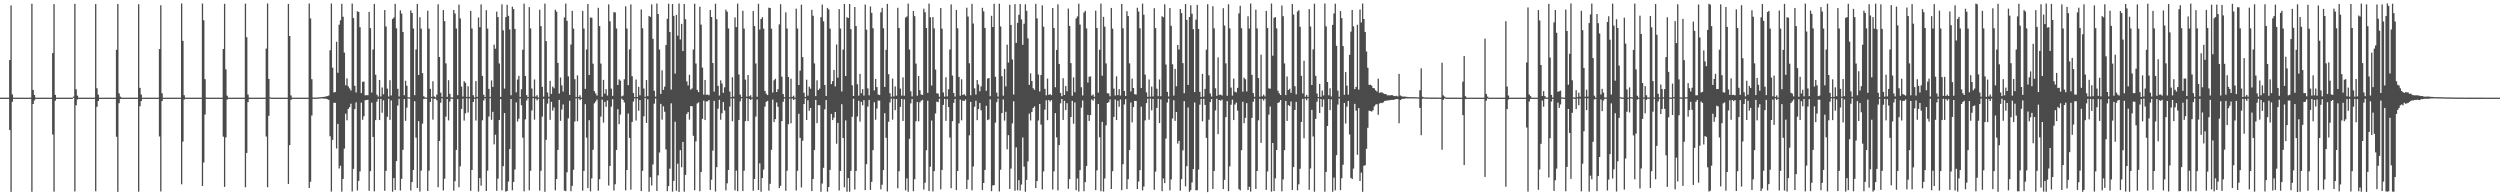 <?xml version="1.0" encoding="UTF-8"?>
<svg xmlns="http://www.w3.org/2000/svg" width="1920" height="150">
  <path d="M0 75.000h1v1.000H0zM1 75.000h1v1.000H1zM2 75.000h1v1.000H2zM3 75.000h1v1.000H3zM4 75.000h1v1.000H4zM5 75.000h1v1.000H5zM6 75.000h1v1.000H6zM7 46.126h1v53.667H7zM8 4.189h1v143.154H8zM9 72.496h1v5.650H9zM10 74.947h1v1.000H10zM11 75.000h1v1.000H11zM12 75.000h1v1.000H12zM13 75.000h1v1.000H13zM14 75.000h1v1.000H14zM15 75.000h1v1.000H15zM16 75.000h1v1.000H16zM17 75.000h1v1.000H17zM18 75.000h1v1.000H18zM19 75.000h1v1.000H19zM20 75.000h1v1.000H20zM21 75.000h1v1.000H21zM22 75.000h1v1.000H22zM23 75.000h1v1.000H23zM24 2.849h1v144.437H24zM25 69.046h1v10.837H25zM26 72.917h1v4.219H26zM27 75.000h1v1.000H27zM28 75.000h1v1.000H28zM29 75.000h1v1.000H29zM30 75.000h1v1.000H30zM31 75.000h1v1.000H31zM32 75.000h1v1.000H32zM33 75.000h1v1.000H33zM34 75.000h1v1.000H34zM35 75.000h1v1.000H35zM36 75.000h1v1.000H36zM37 75.000h1v1.000H37zM38 75.000h1v1.000H38zM39 75.000h1v1.000H39zM40 40.779h1v62.527H40zM41 3.197h1v143.997H41zM42 72.835h1v4.500H42zM43 74.998h1v1.000H43zM44 75.000h1v1.000H44zM45 75.000h1v1.000H45zM46 75.000h1v1.000H46zM47 75.000h1v1.000H47zM48 75.000h1v1.000H48zM49 75.000h1v1.000H49zM50 75.000h1v1.000H50zM51 75.000h1v1.000H51zM52 75.000h1v1.000H52zM53 75.000h1v1.000H53zM54 75.000h1v1.000H54zM55 75.000h1v1.000H55zM56 74.182h1v1.000H56zM57 2.954h1v144.090H57zM58 68.575h1v12.310H58zM59 73.483h1v2.832H59zM60 75.000h1v1.000H60zM61 75.000h1v1.000H61zM62 75.000h1v1.000H62zM63 75.000h1v1.000H63zM64 75.000h1v1.000H64zM65 75.000h1v1.000H65zM66 75.000h1v1.000H66zM67 75.000h1v1.000H67zM68 75.000h1v1.000H68zM69 75.000h1v1.000H69zM70 75.000h1v1.000H70zM71 75.000h1v1.000H71zM72 75.000h1v1.000H72zM73 3.133h1v143.770H73zM74 67.802h1v14.234H74zM75 72.662h1v4.882H75zM76 74.999h1v1.000H76zM77 75.000h1v1.000H77zM78 75.000h1v1.000H78zM79 75.000h1v1.000H79zM80 75.000h1v1.000H80zM81 75.000h1v1.000H81zM82 75.000h1v1.000H82zM83 75.000h1v1.000H83zM84 75.000h1v1.000H84zM85 75.000h1v1.000H85zM86 75.000h1v1.000H86zM87 75.000h1v1.000H87zM88 75.000h1v1.000H88zM89 38.261h1v66.743H89zM90 3.038h1v144.330H90zM91 71.716h1v7.556H91zM92 74.231h1v1.752H92zM93 75.000h1v1.000H93zM94 75.000h1v1.000H94zM95 75.000h1v1.000H95zM96 75.000h1v1.000H96zM97 75.000h1v1.000H97zM98 75.000h1v1.000H98zM99 75.000h1v1.000H99zM100 75.000h1v1.000H100zM101 75.000h1v1.000H101zM102 75.000h1v1.000H102zM103 75.000h1v1.000H103zM104 75.000h1v1.000H104zM105 75.000h1v1.000H105zM106 3.256h1v143.928H106zM107 67.504h1v14.089H107zM108 72.583h1v5.047H108zM109 75.000h1v1.000H109zM110 75.000h1v1.000H110zM111 75.000h1v1.000H111zM112 75.000h1v1.000H112zM113 75.000h1v1.000H113zM114 75.000h1v1.000H114zM115 75.000h1v1.000H115zM116 75.000h1v1.000H116zM117 75.000h1v1.000H117zM118 75.000h1v1.000H118zM119 75.000h1v1.000H119zM120 75.000h1v1.000H120zM121 75.000h1v1.000H121zM122 37.694h1v67.088H122zM123 4.025h1v143.032H123zM124 71.616h1v6.018H124zM125 74.996h1v1.000H125zM126 75.000h1v1.000H126zM127 75.000h1v1.000H127zM128 75.000h1v1.000H128zM129 75.000h1v1.000H129zM130 75.000h1v1.000H130zM131 75.000h1v1.000H131zM132 75.000h1v1.000H132zM133 75.000h1v1.000H133zM134 75.000h1v1.000H134zM135 75.000h1v1.000H135zM136 75.000h1v1.000H136zM137 75.000h1v1.000H137zM138 75.000h1v1.000H138zM139 2.680h1v138.903H139zM140 31.364h1v77.381H140zM141 73.089h1v3.375H141zM142 74.984h1v1.000H142zM143 74.997h1v1.000H143zM144 75.000h1v1.000H144zM145 75.000h1v1.000H145zM146 75.000h1v1.000H146zM147 75.000h1v1.000H147zM148 75.000h1v1.000H148zM149 75.000h1v1.000H149zM150 75.000h1v1.000H150zM151 75.000h1v1.000H151zM152 75.000h1v1.000H152zM153 75.000h1v1.000H153zM154 75.000h1v1.000H154zM155 2.715h1v140.138H155zM156 15.560h1v109.244H156zM157 60.802h1v27.180H157zM158 74.920h1v1.000H158zM159 74.991h1v1.000H159zM160 75.000h1v1.000H160zM161 75.000h1v1.000H161zM162 75.000h1v1.000H162zM163 75.000h1v1.000H163zM164 75.000h1v1.000H164zM165 75.000h1v1.000H165zM166 75.000h1v1.000H166zM167 75.000h1v1.000H167zM168 75.000h1v1.000H168zM169 75.000h1v1.000H169zM170 75.000h1v1.000H170zM171 37.623h1v67.349H171zM172 2.894h1v140.633H172zM173 53.240h1v52.266H173zM174 73.476h1v3.039H174zM175 74.989h1v1.000H175zM176 74.998h1v1.000H176zM177 75.000h1v1.000H177zM178 75.000h1v1.000H178zM179 75.000h1v1.000H179zM180 75.000h1v1.000H180zM181 75.000h1v1.000H181zM182 75.000h1v1.000H182zM183 75.000h1v1.000H183zM184 75.000h1v1.000H184zM185 75.000h1v1.000H185zM186 75.000h1v1.000H186zM187 75.000h1v1.000H187zM188 2.781h1v141.032H188zM189 28.590h1v88.852H189zM190 72.625h1v5.790H190zM191 74.959h1v1.000H191zM192 74.995h1v1.000H192zM193 75.000h1v1.000H193zM194 75.000h1v1.000H194zM195 75.000h1v1.000H195zM196 75.000h1v1.000H196zM197 75.000h1v1.000H197zM198 75.000h1v1.000H198zM199 75.000h1v1.000H199zM200 75.000h1v1.000H200zM201 75.000h1v1.000H201zM202 75.000h1v1.000H202zM203 75.000h1v1.000H203zM204 37.348h1v67.514H204zM205 2.664h1v141.180H205zM206 60.625h1v28.321H206zM207 74.741h1v1.000H207zM208 74.990h1v1.000H208zM209 74.999h1v1.000H209zM210 75.000h1v1.000H210zM211 75.000h1v1.000H211zM212 75.000h1v1.000H212zM213 75.000h1v1.000H213zM214 75.000h1v1.000H214zM215 75.000h1v1.000H215zM216 75.000h1v1.000H216zM217 75.000h1v1.000H217zM218 75.000h1v1.000H218zM219 75.000h1v1.000H219zM220 75.000h1v1.000H220zM221 3.034h1v138.252H221zM222 27.657h1v83.822H222zM223 73.248h1v3.470H223zM224 74.980h1v1.000H224zM225 74.997h1v1.000H225zM226 75.000h1v1.000H226zM227 75.000h1v1.000H227zM228 75.000h1v1.000H228zM229 75.000h1v1.000H229zM230 75.000h1v1.000H230zM231 75.000h1v1.000H231zM232 75.000h1v1.000H232zM233 75.000h1v1.000H233zM234 75.000h1v1.000H234zM235 75.000h1v1.000H235zM236 75.000h1v1.000H236zM237 2.656h1v141.724H237zM238 14.123h1v125.439H238zM239 60.801h1v27.894H239zM240 74.905h1v1.000H240zM241 74.963h1v1.000H241zM242 74.953h1v1.000H242zM243 74.905h1v1.000H243zM244 74.815h1v1.000H244zM245 74.718h1v1.000H245zM246 74.651h1v1.000H246zM247 74.507h1v1.000H247zM248 74.414h1v1.357H248zM249 74.336h1v1.390H249zM250 73.938h1v1.958H250zM251 73.813h1v2.354H251zM252 73.344h1v3.344H252zM253 38.614h1v66.024H253zM254 2.709h1v144.418H254zM255 51.960h1v55.483H255zM256 70.995h1v7.904H256zM257 70.723h1v8.254H257zM258 32.073h1v81.992H258zM259 55.868h1v39.275H259zM260 18.951h1v110.502H260zM261 15.550h1v111.752H261zM262 2.935h1v144.274H262zM263 12.871h1v124.570H263zM264 40.378h1v73.788H264zM265 65.509h1v21.765H265zM266 60.141h1v32.269H266zM267 66.285h1v17.359H267zM268 67.880h1v14.427H268zM269 69.513h1v10.161H269zM270 2.738h1v144.302H270zM271 13.895h1v115.779H271zM272 65.898h1v17.881H272zM273 71.011h1v7.623H273zM274 8.667h1v137.686H274zM275 9.194h1v129.688H275zM276 20.882h1v110.774H276zM277 71.465h1v7.398H277zM278 62.827h1v29.186H278zM279 62.640h1v26.668H279zM280 73.238h1v3.751H280zM281 73.074h1v3.709H281zM282 73.178h1v3.487H282zM283 9.119h1v137.405H283zM284 21.609h1v109.839H284zM285 71.052h1v7.817H285zM286 38.018h1v67.132H286zM287 2.945h1v143.998H287zM288 57.392h1v34.880H288zM289 72.680h1v5.325H289zM290 74.159h1v1.768H290zM291 61.460h1v30.770H291zM292 74.086h1v1.898H292zM293 67.167h1v19.392H293zM294 72.397h1v4.645H294zM295 7.745h1v138.813H295zM296 20.309h1v110.939H296zM297 68.047h1v21.635H297zM298 74.092h1v1.805H298zM299 61.603h1v30.433H299zM300 73.333h1v3.814H300zM301 14.548h1v132.713H301zM302 13.394h1v123.373H302zM303 2.916h1v143.039H303zM304 21.777h1v101.937H304zM305 68.200h1v12.866H305zM306 74.109h1v1.719H306zM307 7.947h1v138.366H307zM308 10.435h1v126.943H308zM309 24.543h1v90.504H309zM310 73.150h1v2.930H310zM311 62.002h1v30.752H311zM312 65.840h1v16.848H312zM313 74.632h1v1.000H313zM314 74.825h1v1.000H314zM315 7.923h1v138.431H315zM316 9.977h1v129.831H316zM317 21.923h1v108.596H317zM318 73.125h1v4.625H318zM319 38.000h1v67.719H319zM320 3.014h1v141.358H320zM321 57.592h1v35.431H321zM322 13.234h1v133.893H322zM323 21.958h1v109.063H323zM324 56.188h1v38.758H324zM325 73.946h1v2.027H325zM326 74.854h1v1.000H326zM327 74.948h1v1.000H327zM328 8.194h1v138.480H328zM329 21.986h1v109.110H329zM330 68.260h1v10.006H330zM331 74.407h1v1.000H331zM332 62.385h1v29.539H332zM333 74.060h1v1.870H333zM334 74.772h1v1.000H334zM335 72.687h1v4.340H335zM336 3.293h1v140.530H336zM337 43.762h1v64.469H337zM338 71.125h1v7.768H338zM339 74.381h1v1.151H339zM340 7.710h1v138.544H340zM341 16.254h1v120.994H341zM342 48.704h1v40.892H342zM343 74.401h1v1.657H343zM344 61.597h1v30.858H344zM345 72.023h1v5.944H345zM346 74.738h1v1.000H346zM347 74.918h1v1.000H347zM348 7.667h1v138.770H348zM349 10.414h1v128.732H349zM350 21.935h1v93.174H350zM351 73.133h1v2.926H351zM352 3.520h1v140.248H352zM353 14.108h1v113.619H353zM354 66.481h1v17.169H354zM355 74.117h1v1.679H355zM356 62.352h1v30.280H356zM357 63.565h1v23.486H357zM358 74.407h1v1.086H358zM359 66.229h1v20.184H359zM360 74.385h1v1.188H360zM361 8.416h1v138.180H361zM362 21.863h1v108.705H362zM363 73.132h1v5.153H363zM364 74.876h1v1.000H364zM365 62.329h1v30.257H365zM366 74.408h1v1.236H366zM367 13.410h1v133.765H367zM368 20.960h1v115.787H368zM369 3.374h1v139.215H369zM370 58.271h1v34.155H370zM371 72.775h1v4.398H371zM372 74.434h1v1.039H372zM373 7.841h1v138.839H373zM374 21.984h1v109.112H374zM375 68.260h1v21.248H375zM376 74.403h1v1.000H376zM377 61.760h1v30.248H377zM378 66.756h1v19.141H378zM379 34.259h1v76.609H379zM380 37.426h1v66.051H380zM381 8.891h1v137.619H381zM382 13.104h1v124.054H382zM383 48.748h1v43.447H383zM384 74.390h1v1.724H384zM385 3.303h1v142.853H385zM386 23.273h1v104.361H386zM387 68.062h1v18.763H387zM388 13.168h1v134.035H388zM389 3.690h1v142.954H389zM390 12.137h1v127.333H390zM391 22.630h1v91.874H391zM392 73.154h1v2.900H392zM393 5.146h1v140.960H393zM394 6.978h1v132.730H394zM395 22.196h1v107.990H395zM396 70.907h1v7.752H396zM397 61.084h1v32.267H397zM398 58.278h1v32.924H398zM399 74.386h1v1.182H399zM400 68.547h1v12.306H400zM401 38.208h1v67.539H401zM402 2.799h1v144.150H402zM403 58.301h1v33.346H403zM404 73.049h1v4.123H404zM405 74.532h1v1.000H405zM406 5.503h1v140.674H406zM407 21.831h1v109.362H407zM408 67.974h1v16.840H408zM409 74.274h1v1.102H409zM410 61.028h1v30.857H410zM411 74.112h1v1.670H411zM412 73.127h1v3.966H412zM413 74.921h1v1.000H413zM414 7.488h1v138.870H414zM415 20.080h1v111.114H415zM416 66.699h1v22.876H416zM417 74.222h1v1.627H417zM418 2.746h1v144.534H418zM419 31.565h1v75.808H419zM420 70.958h1v8.615H420zM421 74.299h1v1.284H421zM422 62.065h1v29.967H422zM423 72.082h1v6.159H423zM424 66.532h1v18.408H424zM425 67.795h1v14.739H425zM426 7.494h1v138.687H426zM427 8.961h1v128.549H427zM428 48.270h1v66.870H428zM429 71.871h1v4.804H429zM430 59.486h1v33.281H430zM431 65.577h1v18.563H431zM432 70.333h1v9.910H432zM433 13.363h1v133.018H433zM434 2.760h1v144.045H434zM435 15.992h1v116.333H435zM436 58.617h1v32.315H436zM437 72.907h1v4.449H437zM438 34.199h1v112.636H438zM439 8.354h1v134.384H439zM440 21.967h1v108.422H440zM441 60.830h1v32.458H441zM442 74.435h1v1.043H442zM443 57.864h1v35.283H443zM444 74.380h1v1.178H444zM445 73.155h1v3.677H445zM446 74.936h1v1.000H446zM447 8.337h1v138.079H447zM448 21.931h1v109.317H448zM449 68.246h1v11.803H449zM450 38.003h1v67.717H450zM451 3.087h1v141.365H451zM452 57.619h1v34.711H452zM453 13.413h1v133.599H453zM454 13.685h1v123.310H454zM455 48.908h1v66.150H455zM456 69.982h1v9.388H456zM457 71.801h1v6.195H457zM458 73.407h1v3.040H458zM459 5.988h1v140.477H459zM460 20.066h1v117.576H460zM461 48.871h1v40.681H461zM462 74.310h1v2.206H462zM463 61.333h1v32.807H463zM464 71.884h1v6.351H464zM465 68.461h1v13.585H465zM466 73.395h1v3.775H466zM467 3.395h1v139.076H467zM468 16.341h1v111.112H468zM469 68.096h1v13.770H469zM470 73.635h1v2.619H470zM471 9.374h1v136.958H471zM472 9.500h1v132.012H472zM473 21.838h1v93.308H473zM474 65.273h1v18.576H474zM475 60.906h1v34.487H475zM476 61.900h1v26.112H476zM477 74.093h1v1.619H477zM478 73.412h1v3.390H478zM479 60.895h1v17.786H479zM480 4.801h1v141.355H480zM481 21.891h1v108.645H481zM482 65.365h1v21.808H482zM483 37.960h1v67.945H483zM484 3.354h1v142.305H484zM485 58.535h1v35.095H485zM486 71.433h1v6.602H486zM487 74.546h1v1.000H487zM488 61.097h1v31.448H488zM489 74.432h1v1.208H489zM490 66.719h1v18.333H490zM491 73.197h1v3.667H491zM492 7.268h1v139.456H492zM493 21.688h1v109.470H493zM494 68.008h1v21.273H494zM495 74.277h1v1.074H495zM496 61.467h1v32.936H496zM497 73.809h1v2.405H497zM498 12.239h1v134.988H498zM499 12.969h1v123.103H499zM500 3.391h1v139.079H500zM501 29.820h1v96.475H501zM502 69.678h1v9.914H502zM503 74.170h1v1.526H503zM504 2.722h1v143.917H504zM505 10.744h1v123.892H505zM506 38.058h1v79.071H506zM507 72.123h1v7.622H507zM508 54.015h1v37.914H508zM509 69.013h1v12.637H509zM510 66.492h1v19.343H510zM511 34.620h1v80.164H511zM512 14.443h1v132.421H512zM513 2.813h1v140.073H513zM514 24.590h1v104.952H514zM515 68.824h1v10.561H515zM516 3.085h1v144.094H516zM517 12.165h1v126.788H517zM518 56.508h1v36.968H518zM519 11.470h1v135.012H519zM520 27.370h1v98.307H520zM521 2.672h1v144.708H521zM522 30.313h1v85.035H522zM523 18.341h1v110.140H523zM524 39.223h1v69.791H524zM525 3.096h1v144.128H525zM526 14.762h1v119.581H526zM527 62.509h1v24.979H527zM528 65.648h1v20.295H528zM529 57.457h1v34.423H529zM530 68.799h1v12.635H530zM531 67.866h1v13.770H531zM532 38.023h1v66.266H532zM533 2.863h1v143.264H533zM534 48.802h1v59.773H534zM535 69.001h1v10.465H535zM536 70.783h1v7.786H536zM537 5.168h1v141.700H537zM538 18.873h1v113.277H538zM539 51.939h1v39.372H539zM540 72.678h1v4.635H540zM541 61.395h1v30.804H541zM542 72.815h1v5.091H542zM543 72.620h1v5.193H543zM544 73.183h1v3.602H544zM545 7.695h1v138.156H545zM546 13.063h1v124.978H546zM547 48.378h1v67.297H547zM548 70.350h1v7.129H548zM549 2.868h1v144.218H549zM550 14.755h1v113.622H550zM551 65.958h1v17.483H551zM552 73.388h1v3.271H552zM553 61.710h1v30.245H553zM554 64.078h1v22.919H554zM555 71.265h1v7.138H555zM556 67.056h1v17.772H556zM557 7.428h1v138.821H557zM558 8.958h1v131.851H558zM559 21.841h1v108.729H559zM560 70.289h1v11.509H560zM561 74.595h1v1.000H561zM562 59.319h1v33.811H562zM563 74.205h1v1.418H563zM564 13.360h1v132.887H564zM565 20.845h1v110.193H565zM566 2.771h1v144.082H566zM567 57.210h1v34.895H567zM568 72.643h1v5.217H568zM569 74.469h1v1.000H569zM570 8.226h1v138.507H570zM571 21.969h1v109.138H571zM572 61.109h1v31.909H572zM573 74.171h1v1.231H573zM574 57.622h1v35.383H574zM575 73.953h1v1.994H575zM576 73.189h1v3.612H576zM577 74.855h1v1.000H577zM578 8.483h1v137.985H578zM579 20.016h1v117.476H579zM580 48.765h1v40.800H580zM581 74.315h1v2.103H581zM582 2.894h1v143.030H582zM583 22.670h1v102.794H583zM584 14.644h1v132.587H584zM585 13.226h1v123.540H585zM586 22.006h1v108.270H586zM587 69.772h1v12.163H587zM588 71.913h1v6.257H588zM589 72.996h1v4.487H589zM590 5.889h1v140.535H590zM591 6.180h1v134.982H591zM592 22.013h1v93.018H592zM593 71.046h1v5.466H593zM594 61.666h1v32.087H594zM595 60.509h1v31.008H595zM596 70.660h1v8.056H596zM597 68.505h1v13.524H597zM598 18.728h1v125.693H598zM599 3.214h1v139.492H599zM600 58.866h1v34.139H600zM601 72.247h1v5.912H601zM602 74.660h1v1.000H602zM603 9.493h1v137.033H603zM604 21.845h1v109.298H604zM605 59.083h1v36.295H605zM606 74.702h1v1.000H606zM607 60.421h1v34.322H607zM608 74.390h1v1.249H608zM609 73.460h1v3.319H609zM610 74.903h1v1.000H610zM611 6.663h1v139.668H611zM612 21.897h1v109.284H612zM613 65.288h1v22.067H613zM614 54.227h1v51.633H614zM615 3.572h1v140.406H615zM616 43.813h1v64.252H616zM617 71.197h1v8.748H617zM618 74.394h1v1.099H618zM619 61.212h1v30.951H619zM620 73.417h1v3.631H620zM621 66.536h1v18.556H621zM622 68.114h1v14.845H622zM623 7.573h1v139.184H623zM624 12.063h1v125.431H624zM625 48.703h1v66.464H625zM626 73.805h1v2.919H626zM627 61.701h1v32.880H627zM628 69.178h1v11.584H628zM629 68.038h1v12.824H629zM630 13.200h1v134.036H630zM631 3.537h1v137.397H631zM632 16.388h1v112.466H632zM633 65.230h1v18.766H633zM634 73.678h1v3.171H634zM635 6.029h1v141.185H635zM636 7.230h1v136.392H636zM637 21.951h1v108.518H637zM638 64.607h1v22.865H638zM639 62.327h1v29.907H639zM640 53.706h1v36.653H640zM641 66.343h1v19.670H641zM642 34.168h1v76.215H642zM643 59.672h1v34.708H643zM644 7.015h1v139.312H644zM645 21.896h1v109.372H645zM646 70.255h1v9.755H646zM647 38.109h1v67.847H647zM648 3.081h1v140.757H648zM649 58.393h1v34.059H649zM650 13.269h1v133.970H650zM651 13.826h1v122.985H651zM652 3.062h1v144.200H652zM653 22.364h1v108.856H653zM654 65.503h1v24.151H654zM655 73.738h1v2.105H655zM656 5.366h1v140.210H656zM657 20.010h1v111.318H657zM658 64.711h1v24.811H658zM659 73.476h1v3.904H659zM660 56.754h1v36.638H660zM661 71.573h1v6.636H661zM662 68.411h1v12.486H662zM663 73.352h1v3.604H663zM664 3.460h1v142.569H664zM665 22.768h1v103.342H665zM666 67.893h1v13.978H666zM667 73.227h1v3.494H667zM668 4.989h1v140.890H668zM669 9.858h1v129.810H669zM670 21.729h1v93.553H670zM671 69.449h1v9.081H671zM672 60.628h1v31.328H672zM673 66.854h1v16.498H673zM674 72.557h1v4.675H674zM675 73.019h1v4.308H675zM676 9.475h1v135.913H676zM677 5.996h1v135.893H677zM678 21.732h1v108.903H678zM679 66.742h1v20.214H679zM680 38.274h1v67.554H680zM681 2.990h1v144.055H681zM682 56.986h1v36.522H682zM683 71.570h1v7.093H683zM684 74.300h1v1.379H684zM685 60.314h1v31.595H685zM686 74.070h1v1.811H686zM687 66.349h1v18.308H687zM688 73.493h1v2.610H688zM689 5.982h1v138.598H689zM690 21.440h1v110.030H690zM691 68.061h1v13.999H691zM692 73.445h1v2.511H692zM693 59.419h1v33.497H693zM694 73.540h1v2.823H694zM695 13.486h1v132.702H695zM696 12.639h1v124.360H696zM697 2.742h1v144.516H697zM698 38.053h1v68.571H698zM699 70.107h1v9.294H699zM700 74.031h1v2.057H700zM701 8.473h1v138.426H701zM702 12.389h1v125.226H702zM703 48.871h1v44.187H703zM704 73.497h1v4.781H704zM705 58.381h1v34.796H705zM706 69.290h1v9.310H706zM707 72.542h1v4.818H707zM708 72.928h1v3.795H708zM709 6.674h1v138.926H709zM710 9.404h1v130.926H710zM711 21.493h1v93.872H711zM712 71.260h1v6.081H712zM713 2.791h1v143.932H713zM714 13.239h1v114.806H714zM715 65.672h1v26.896H715zM716 13.129h1v133.898H716zM717 21.811h1v109.601H717zM718 53.383h1v33.738H718zM719 71.633h1v6.435H719zM720 71.883h1v6.619H720zM721 74.300h1v1.472H721zM722 6.150h1v139.260H722zM723 21.967h1v108.527H723zM724 71.013h1v9.515H724zM725 74.210h1v1.722H725zM726 59.349h1v33.458H726zM727 74.034h1v2.101H727zM728 68.552h1v13.660H728zM729 37.984h1v67.616H729zM730 3.401h1v141.132H730zM731 58.032h1v35.061H731zM732 71.434h1v7.545H732zM733 74.166h1v1.821H733zM734 7.695h1v138.301H734zM735 21.710h1v109.616H735zM736 59.084h1v35.645H736zM737 73.521h1v2.988H737zM738 60.863h1v31.538H738zM739 72.950h1v4.317H739zM740 72.300h1v5.272H740zM741 73.488h1v2.956H741zM742 5.963h1v139.128H742zM743 12.712h1v125.305H743zM744 48.606h1v55.314H744zM745 73.165h1v5.090H745zM746 2.926h1v143.247H746zM747 18.085h1v109.747H747zM748 67.818h1v14.209H748zM749 72.628h1v4.740H749zM750 61.439h1v30.857H750zM751 64.884h1v18.938H751zM752 70.102h1v9.028H752zM753 66.331h1v18.418H753zM754 5.988h1v139.955H754zM755 8.744h1v131.795H755zM756 21.468h1v109.023H756zM757 69.723h1v11.532H757zM758 60.371h1v31.891H758zM759 59.924h1v31.750H759zM760 73.894h1v2.369H760zM761 12.128h1v134.718H761zM762 20.747h1v121.689H762zM763 2.914h1v139.270H763zM764 58.962h1v35.192H764zM765 71.170h1v7.313H765zM766 74.200h1v1.578H766zM767 2.874h1v144.173H767zM768 20.336h1v110.035H768zM769 58.497h1v28.372H769zM770 73.485h1v2.886H770zM771 52.895h1v39.749H771zM772 66.333h1v19.518H772zM773 34.293h1v80.382H773zM774 48.050h1v55.793H774zM775 3.656h1v141.455H775zM776 19.212h1v110.263H776zM777 45.675h1v49.091H777zM778 72.621h1v5.156H778zM779 3.173h1v143.285H779zM780 32.933h1v80.269H780zM781 17.550h1v128.620H781zM782 11.388h1v126.992H782zM783 3.099h1v143.216H783zM784 14.887h1v126.856H784zM785 34.395h1v71.190H785zM786 18.231h1v109.784H786zM787 3.284h1v143.961H787zM788 8.281h1v129.873H788zM789 29.432h1v94.540H789zM790 65.169h1v22.121H790zM791 56.309h1v36.196H791zM792 62.229h1v23.722H792zM793 67.790h1v15.156H793zM794 69.010h1v12.727H794zM795 2.938h1v141.524H795zM796 14.104h1v124.905H796zM797 57.182h1v35.322H797zM798 70.249h1v9.602H798zM799 57.654h1v38.044H799zM800 4.148h1v141.386H800zM801 20.486h1v111.164H801zM802 68.229h1v15.982H802zM803 73.225h1v3.780H803zM804 60.371h1v31.950H804zM805 72.831h1v3.994H805zM806 72.328h1v5.586H806zM807 73.077h1v3.813H807zM808 6.132h1v139.433H808zM809 21.561h1v110.084H809zM810 67.035h1v19.853H810zM811 38.366h1v67.121H811zM812 3.312h1v142.909H812zM813 49.088h1v62.309H813zM814 71.395h1v7.944H814zM815 73.850h1v2.170H815zM816 60.058h1v32.041H816zM817 72.950h1v4.473H817zM818 66.074h1v18.464H818zM819 70.072h1v9.202H819zM820 6.589h1v138.371H820zM821 19.909h1v117.631H821zM822 48.508h1v41.405H822zM823 73.535h1v3.945H823zM824 59.449h1v35.592H824zM825 70.826h1v7.868H825zM826 14.176h1v131.881H826zM827 12.578h1v124.467H827zM828 2.798h1v144.293H828zM829 18.835h1v111.848H829zM830 67.043h1v15.642H830zM831 73.318h1v3.823H831zM832 9.621h1v137.285H832zM833 8.299h1v131.556H833zM834 21.879h1v105.547H834zM835 63.373h1v24.838H835zM836 58.922h1v33.966H836zM837 58.654h1v29.779H837zM838 73.439h1v2.943H838zM839 72.614h1v4.680H839zM840 74.357h1v1.230H840zM841 8.178h1v137.838H841zM842 21.479h1v109.353H842zM843 71.130h1v8.795H843zM844 38.196h1v67.270H844zM845 2.771h1v144.108H845zM846 58.146h1v35.430H846zM847 12.947h1v134.186H847zM848 20.412h1v116.653H848zM849 48.690h1v47.611H849zM850 71.578h1v7.494H850zM851 71.758h1v6.759H851zM852 73.910h1v2.429H852zM853 6.109h1v139.060H853zM854 21.970h1v109.521H854zM855 68.045h1v21.686H855zM856 73.392h1v3.032H856zM857 58.647h1v33.562H857zM858 73.051h1v4.311H858zM859 68.437h1v13.603H859zM860 73.390h1v3.001H860zM861 3.042h1v142.943H861zM862 21.773h1v104.401H862zM863 69.908h1v10.299H863zM864 73.685h1v2.490H864zM865 8.602h1v136.582H865zM866 12.346h1v125.272H866zM867 48.661h1v66.555H867zM868 70.222h1v8.542H868zM869 60.369h1v33.612H869zM870 67.588h1v14.636H870zM871 72.364h1v5.083H871zM872 72.598h1v4.973H872zM873 5.945h1v139.236H873zM874 8.842h1v130.577H874zM875 21.684h1v108.980H875zM876 67.538h1v14.369H876zM877 2.770h1v143.497H877zM878 11.332h1v131.924H878zM879 57.283h1v35.194H879zM880 70.949h1v8.248H880zM881 74.336h1v1.436H881zM882 61.050h1v30.858H882zM883 74.224h1v1.471H883zM884 66.491h1v18.253H884zM885 74.058h1v1.922H885zM886 6.292h1v139.480H886zM887 21.593h1v110.171H887zM888 68.084h1v14.829H888zM889 73.903h1v1.993H889zM890 61.020h1v33.488H890zM891 73.895h1v2.459H891zM892 12.467h1v134.396H892zM893 13.259h1v123.796H893zM894 3.337h1v137.293H894zM895 49.544h1v56.830H895zM896 70.542h1v8.180H896zM897 74.108h1v1.693H897zM898 6.146h1v140.100H898zM899 19.838h1v117.997H899zM900 49.340h1v41.696H900zM901 73.435h1v3.556H901zM902 52.871h1v39.976H902zM903 66.263h1v19.752H903zM904 34.574h1v75.701H904zM905 38.058h1v70.140H905zM906 6.905h1v139.521H906zM907 10.063h1v127.516H907zM908 48.464h1v66.990H908zM909 71.590h1v6.079H909zM910 3.073h1v140.075H910zM911 15.311h1v112.333H911zM912 65.208h1v17.340H912zM913 13.080h1v134.200H913zM914 4.036h1v141.976H914zM915 10.540h1v129.602H915zM916 22.441h1v107.378H916zM917 70.732h1v8.039H917zM918 15.084h1v131.096H918zM919 3.808h1v142.250H919zM920 22.200h1v108.035H920zM921 70.555h1v9.845H921zM922 74.459h1v1.506H922zM923 56.739h1v36.446H923zM924 74.201h1v1.696H924zM925 68.229h1v12.337H925zM926 38.135h1v67.775H926zM927 3.239h1v144.308H927zM928 57.858h1v34.111H928zM929 71.758h1v6.641H929zM930 74.163h1v1.865H930zM931 4.742h1v140.385H931zM932 21.780h1v109.514H932zM933 67.823h1v16.970H933zM934 73.605h1v2.240H934zM935 44.062h1v58.975H935zM936 72.871h1v3.948H936zM937 72.649h1v4.680H937zM938 73.378h1v3.138H938zM939 6.298h1v138.962H939zM940 19.603h1v118.545H940zM941 48.649h1v41.303H941zM942 73.539h1v4.128H942zM943 3.291h1v143.499H943zM944 21.754h1v106.050H944zM945 67.280h1v13.132H945zM946 73.403h1v3.127H946zM947 60.330h1v31.882H947zM948 70.444h1v9.814H948zM949 70.974h1v7.763H949zM950 67.458h1v17.463H950zM951 10.300h1v134.932H951zM952 4.393h1v141.880H952zM953 21.669h1v93.672H953zM954 70.378h1v7.782H954zM955 59.691h1v34.918H955zM956 60.895h1v29.602H956zM957 70.252h1v8.954H957zM958 12.484h1v133.462H958zM959 21.919h1v121.548H959zM960 2.711h1v144.423H960zM961 57.485h1v33.098H961zM962 71.413h1v6.789H962zM963 74.332h1v1.402H963zM964 7.433h1v137.741H964zM965 21.883h1v109.461H965zM966 59.941h1v32.456H966zM967 74.245h1v1.657H967zM968 41.964h1v67.783H968zM969 73.932h1v2.176H969zM970 72.672h1v4.600H970zM971 74.051h1v1.764H971zM972 8.338h1v137.500H972zM973 21.451h1v110.225H973zM974 67.900h1v20.148H974zM975 68.075h1v13.718H975zM976 2.704h1v144.489H976zM977 42.804h1v67.021H977zM978 13.614h1v133.111H978zM979 13.097h1v123.908H979zM980 21.832h1v93.344H980zM981 69.702h1v9.367H981zM982 71.677h1v6.817H982zM983 72.994h1v3.824H983zM984 4.259h1v142.669H984zM985 12.452h1v125.324H985zM986 48.707h1v66.590H986zM987 73.005h1v4.532H987zM988 58.715h1v34.179H988zM989 69.060h1v11.706H989zM990 68.097h1v13.435H990zM991 71.261h1v6.695H991zM992 3.115h1v142.801H992zM993 11.182h1v117.111H993zM994 66.264h1v18.238H994zM995 72.447h1v5.764H995zM996 8.804h1v137.364H996zM997 7.812h1v133.763H997zM998 20.587h1v109.016H998zM999 58.283h1v35.382H999zM1000 71.716h1v4.163H1000zM1001 46.628h1v59.540H1001zM1002 74.292h1v1.358H1002zM1003 72.873h1v4.151H1003zM1004 74.418h1v1.105H1004zM1005 7.036h1v138.741H1005zM1006 20.309h1v109.095H1006zM1007 65.263h1v19.096H1007zM1008 37.925h1v66.899H1008zM1009 2.842h1v144.425H1009zM1010 58.230h1v33.085H1010zM1011 71.822h1v6.254H1011zM1012 74.485h1v1.044H1012zM1013 64.472h1v22.341H1013zM1014 74.293h1v1.753H1014zM1015 69.509h1v12.574H1015zM1016 73.326h1v3.041H1016zM1017 2.699h1v144.495H1017zM1018 20.251h1v111.757H1018zM1019 62.968h1v33.809H1019zM1020 73.169h1v2.914H1020zM1021 67.772h1v16.835H1021zM1022 74.089h1v2.231H1022zM1023 19.111h1v128.119H1023zM1024 10.324h1v126.093H1024zM1025 2.833h1v143.337H1025zM1026 35.195h1v84.021H1026zM1027 69.596h1v10.750H1027zM1028 74.364h1v1.265H1028zM1029 8.493h1v137.539H1029zM1030 13.925h1v123.007H1030zM1031 35.360h1v91.134H1031zM1032 72.814h1v6.257H1032zM1033 55.340h1v39.530H1033zM1034 65.803h1v16.118H1034zM1035 72.665h1v4.893H1035zM1036 42.124h1v61.218H1036zM1037 24.285h1v112.324H1037zM1038 7.671h1v129.832H1038zM1039 20.203h1v109.305H1039zM1040 68.434h1v11.358H1040zM1041 66.700h1v18.274H1041zM1042 19.035h1v99.874H1042zM1043 68.838h1v14.141H1043zM1044 7.270h1v131.757H1044zM1045 17.229h1v115.353H1045zM1046 2.698h1v144.593H1046zM1047 14.577h1v112.770H1047zM1048 24.541h1v102.314H1048zM1049 39.545h1v74.674H1049zM1050 52.021h1v46.123H1050zM1051 65.193h1v19.785H1051zM1052 65.018h1v20.283H1052zM1053 65.784h1v19.901H1053zM1054 67.603h1v17.066H1054zM1055 67.860h1v13.878H1055zM1056 69.307h1v11.068H1056zM1057 70.319h1v9.669H1057zM1058 60.430h1v27.723H1058zM1059 71.299h1v8.215H1059zM1060 70.871h1v8.056H1060zM1061 71.048h1v8.143H1061zM1062 71.750h1v6.792H1062zM1063 72.211h1v5.331H1063zM1064 72.318h1v4.977H1064zM1065 73.235h1v3.994H1065zM1066 73.176h1v3.866H1066zM1067 73.284h1v3.662H1067zM1068 73.061h1v3.619H1068zM1069 73.119h1v3.594H1069zM1070 73.709h1v3.033H1070zM1071 73.866h1v2.321H1071zM1072 73.595h1v2.544H1072zM1073 74.068h1v2.017H1073zM1074 56.726h1v37.934H1074zM1075 73.310h1v3.541H1075zM1076 73.907h1v2.274H1076zM1077 74.180h1v1.605H1077zM1078 74.138h1v1.718H1078zM1079 74.262h1v1.297H1079zM1080 74.400h1v1.156H1080zM1081 74.516h1v1.040H1081zM1082 74.608h1v1.000H1082zM1083 74.634h1v1.000H1083zM1084 74.570h1v1.000H1084zM1085 74.625h1v1.000H1085zM1086 74.618h1v1.000H1086zM1087 74.694h1v1.000H1087zM1088 74.698h1v1.000H1088zM1089 74.792h1v1.000H1089zM1090 69.312h1v13.529H1090zM1091 52.491h1v51.360H1091zM1092 74.281h1v1.580H1092zM1093 74.700h1v1.000H1093zM1094 74.831h1v1.000H1094zM1095 74.874h1v1.000H1095zM1096 74.870h1v1.000H1096zM1097 74.880h1v1.000H1097zM1098 74.920h1v1.000H1098zM1099 74.911h1v1.000H1099zM1100 74.917h1v1.000H1100zM1101 74.916h1v1.000H1101zM1102 74.917h1v1.000H1102zM1103 74.925h1v1.000H1103zM1104 74.933h1v1.000H1104zM1105 74.936h1v1.000H1105zM1106 74.957h1v1.000H1106zM1107 48.158h1v66.845H1107zM1108 73.267h1v3.387H1108zM1109 74.171h1v1.422H1109zM1110 74.960h1v1.000H1110zM1111 74.972h1v1.000H1111zM1112 74.972h1v1.000H1112zM1113 74.969h1v1.000H1113zM1114 74.978h1v1.000H1114zM1115 74.982h1v1.000H1115zM1116 74.980h1v1.000H1116zM1117 74.980h1v1.000H1117zM1118 74.981h1v1.000H1118zM1119 74.984h1v1.000H1119zM1120 74.985h1v1.000H1120zM1121 74.985h1v1.000H1121zM1122 74.989h1v1.000H1122zM1123 62.731h1v25.703H1123zM1124 42.993h1v83.776H1124zM1125 73.870h1v2.220H1125zM1126 74.992h1v1.000H1126zM1127 74.992h1v1.000H1127zM1128 74.994h1v1.000H1128zM1129 74.994h1v1.000H1129zM1130 74.995h1v1.000H1130zM1131 74.996h1v1.000H1131zM1132 74.997h1v1.000H1132zM1133 74.995h1v1.000H1133zM1134 74.996h1v1.000H1134zM1135 74.996h1v1.000H1135zM1136 74.997h1v1.000H1136zM1137 74.997h1v1.000H1137zM1138 74.997h1v1.000H1138zM1139 74.998h1v1.000H1139zM1140 29.625h1v106.285H1140zM1141 72.129h1v5.182H1141zM1142 74.191h1v1.488H1142zM1143 74.999h1v1.000H1143zM1144 74.999h1v1.000H1144zM1145 74.999h1v1.000H1145zM1146 74.999h1v1.000H1146zM1147 74.999h1v1.000H1147zM1148 74.999h1v1.000H1148zM1149 74.999h1v1.000H1149zM1150 74.999h1v1.000H1150zM1151 74.999h1v1.000H1151zM1152 74.999h1v1.000H1152zM1153 74.999h1v1.000H1153zM1154 74.999h1v1.000H1154zM1155 74.999h1v1.000H1155zM1156 16.295h1v127.099H1156zM1157 66.462h1v17.306H1157zM1158 73.367h1v3.061H1158zM1159 74.999h1v1.000H1159zM1160 75.000h1v1.000H1160zM1161 75.000h1v1.000H1161zM1162 75.000h1v1.000H1162zM1163 75.000h1v1.000H1163zM1164 75.000h1v1.000H1164zM1165 75.000h1v1.000H1165zM1166 75.000h1v1.000H1166zM1167 75.000h1v1.000H1167zM1168 75.000h1v1.000H1168zM1169 75.000h1v1.000H1169zM1170 75.000h1v1.000H1170zM1171 75.000h1v1.000H1171zM1172 47.951h1v50.019H1172zM1173 5.728h1v141.441H1173zM1174 72.558h1v5.435H1174zM1175 73.846h1v2.059H1175zM1176 75.000h1v1.000H1176zM1177 75.000h1v1.000H1177zM1178 75.000h1v1.000H1178zM1179 75.000h1v1.000H1179zM1180 75.000h1v1.000H1180zM1181 7.768h1v137.968H1181zM1182 15.713h1v114.412H1182zM1183 49.922h1v60.513H1183zM1184 73.653h1v3.546H1184zM1185 69.997h1v11.991H1185zM1186 73.844h1v2.022H1186zM1187 74.887h1v1.000H1187zM1188 74.928h1v1.000H1188zM1189 2.957h1v133.407H1189zM1190 44.201h1v61.939H1190zM1191 72.854h1v5.147H1191zM1192 74.923h1v1.000H1192zM1193 17.179h1v129.453H1193zM1194 7.674h1v130.766H1194zM1195 25.126h1v104.354H1195zM1196 70.519h1v8.285H1196zM1197 70.041h1v12.792H1197zM1198 69.606h1v10.609H1198zM1199 74.749h1v1.000H1199zM1200 74.917h1v1.000H1200zM1201 74.963h1v1.000H1201zM1202 7.311h1v139.588H1202zM1203 23.826h1v104.346H1203zM1204 65.041h1v18.607H1204zM1205 41.273h1v60.819H1205zM1206 2.640h1v134.738H1206zM1207 61.626h1v24.983H1207zM1208 74.797h1v1.000H1208zM1209 74.965h1v1.000H1209zM1210 69.257h1v14.527H1210zM1211 74.614h1v1.000H1211zM1212 71.234h1v9.614H1212zM1213 74.233h1v1.512H1213zM1214 8.278h1v138.647H1214zM1215 23.136h1v102.580H1215zM1216 52.122h1v48.681H1216zM1217 74.308h1v1.156H1217zM1218 68.877h1v15.631H1218zM1219 74.205h1v1.361H1219zM1220 17.738h1v129.413H1220zM1221 11.049h1v123.889H1221zM1222 2.775h1v134.931H1222zM1223 44.598h1v64.321H1223zM1224 73.472h1v2.927H1224zM1225 74.953h1v1.000H1225zM1226 10.778h1v136.019H1226zM1227 17.794h1v117.406H1227zM1228 25.717h1v94.861H1228zM1229 72.541h1v3.827H1229zM1230 68.241h1v17.103H1230zM1231 71.130h1v6.067H1231zM1232 74.820h1v1.000H1232zM1233 74.899h1v1.000H1233zM1234 16.821h1v129.475H1234zM1235 12.469h1v125.480H1235zM1236 30.513h1v87.848H1236zM1237 72.575h1v6.860H1237zM1238 2.750h1v134.344H1238zM1239 19.669h1v110.362H1239zM1240 61.961h1v24.984H1240zM1241 14.779h1v132.308H1241zM1242 21.483h1v102.369H1242zM1243 50.375h1v40.166H1243zM1244 74.604h1v1.000H1244zM1245 74.877h1v1.000H1245zM1246 74.955h1v1.000H1246zM1247 13.554h1v132.054H1247zM1248 33.499h1v88.260H1248zM1249 68.711h1v17.118H1249zM1250 74.922h1v1.000H1250zM1251 67.144h1v19.207H1251zM1252 74.539h1v1.000H1252zM1253 74.822h1v1.000H1253zM1254 38.348h1v65.630H1254zM1255 2.763h1v134.961H1255zM1256 53.310h1v49.314H1256zM1257 73.529h1v3.023H1257zM1258 74.948h1v1.000H1258zM1259 12.015h1v132.746H1259zM1260 26.105h1v103.256H1260zM1261 63.728h1v27.632H1261zM1262 74.878h1v1.000H1262zM1263 66.173h1v20.881H1263zM1264 73.159h1v3.541H1264zM1265 74.783h1v1.000H1265zM1266 74.919h1v1.000H1266zM1267 12.234h1v132.109H1267zM1268 20.998h1v110.466H1268zM1269 62.305h1v23.452H1269zM1270 74.902h1v1.000H1270zM1271 3.100h1v134.569H1271zM1272 26.686h1v85.349H1272zM1273 72.020h1v5.930H1273zM1274 74.878h1v1.000H1274zM1275 64.859h1v22.741H1275zM1276 68.383h1v15.396H1276zM1277 74.703h1v1.000H1277zM1278 68.443h1v15.185H1278zM1279 43.864h1v75.426H1279zM1280 13.248h1v130.288H1280zM1281 55.219h1v34.879H1281zM1282 74.861h1v1.000H1282zM1283 74.963h1v1.000H1283zM1284 64.192h1v24.108H1284zM1285 74.540h1v1.000H1285zM1286 16.210h1v129.239H1286zM1287 33.069h1v88.036H1287zM1288 3.298h1v136.050H1288zM1289 60.969h1v27.580H1289zM1290 74.706h1v1.000H1290zM1291 74.937h1v1.000H1291zM1292 14.474h1v128.272H1292zM1293 46.222h1v62.633H1293zM1294 74.703h1v1.000H1294zM1295 74.698h1v1.000H1295zM1296 63.851h1v25.745H1296zM1297 67.720h1v16.812H1297zM1298 70.304h1v7.942H1298zM1299 67.390h1v16.936H1299zM1300 16.571h1v125.471H1300zM1301 23.688h1v89.882H1301zM1302 73.235h1v4.928H1302zM1303 73.182h1v3.543H1303zM1304 3.452h1v136.824H1304zM1305 28.792h1v83.091H1305zM1306 71.037h1v6.986H1306zM1307 70.531h1v8.459H1307zM1308 38.691h1v72.273H1308zM1309 47.171h1v57.357H1309zM1310 50.848h1v54.247H1310zM1311 22.969h1v105.521H1311zM1312 2.906h1v144.191H1312zM1313 3.550h1v142.959H1313zM1314 20.063h1v107.192H1314zM1315 65.223h1v22.134H1315zM1316 60.634h1v32.914H1316zM1317 56.678h1v33.361H1317zM1318 68.386h1v12.809H1318zM1319 68.336h1v13.396H1319zM1320 38.124h1v67.428H1320zM1321 3.339h1v139.814H1321zM1322 57.745h1v36.860H1322zM1323 70.851h1v8.486H1323zM1324 71.131h1v7.488H1324zM1325 5.383h1v141.053H1325zM1326 20.658h1v111.457H1326zM1327 68.701h1v16.135H1327zM1328 72.836h1v4.237H1328zM1329 60.166h1v31.796H1329zM1330 72.952h1v3.796H1330zM1331 72.817h1v4.873H1331zM1332 73.238h1v3.610H1332zM1333 7.176h1v139.509H1333zM1334 21.468h1v109.995H1334zM1335 67.441h1v22.463H1335zM1336 72.859h1v4.040H1336zM1337 3.981h1v139.298H1337zM1338 44.743h1v63.904H1338zM1339 70.872h1v8.940H1339zM1340 74.016h1v1.890H1340zM1341 62.025h1v30.156H1341zM1342 72.723h1v4.664H1342zM1343 65.930h1v18.997H1343zM1344 67.529h1v15.298H1344zM1345 7.874h1v138.037H1345zM1346 12.828h1v124.888H1346zM1347 48.618h1v66.673H1347zM1348 73.014h1v3.671H1348zM1349 59.877h1v32.571H1349zM1350 65.135h1v17.420H1350zM1351 69.706h1v10.314H1351zM1352 13.338h1v133.357H1352zM1353 3.026h1v141.777H1353zM1354 16.026h1v115.112H1354zM1355 66.632h1v17.957H1355zM1356 73.080h1v3.616H1356zM1357 9.261h1v136.989H1357zM1358 8.361h1v133.074H1358zM1359 21.945h1v108.424H1359zM1360 59.608h1v32.576H1360zM1361 73.953h1v2.607H1361zM1362 58.067h1v37.853H1362zM1363 74.412h1v1.122H1363zM1364 73.288h1v3.465H1364zM1365 74.923h1v1.000H1365zM1366 8.110h1v138.213H1366zM1367 21.956h1v109.263H1367zM1368 68.554h1v11.443H1368zM1369 38.299h1v67.552H1369zM1370 2.949h1v143.415H1370zM1371 57.425h1v34.498H1371zM1372 13.243h1v133.874H1372zM1373 13.570h1v123.230H1373zM1374 48.884h1v64.514H1374zM1375 71.273h1v7.856H1375zM1376 71.867h1v5.966H1376zM1377 74.035h1v2.384H1377zM1378 6.106h1v139.842H1378zM1379 20.003h1v113.749H1379zM1380 52.302h1v37.251H1380zM1381 74.312h1v1.943H1381zM1382 58.994h1v33.233H1382zM1383 71.762h1v5.969H1383zM1384 68.945h1v12.623H1384zM1385 73.989h1v2.044H1385zM1386 2.754h1v144.255H1386zM1387 24.226h1v102.969H1387zM1388 67.959h1v13.891H1388zM1389 73.839h1v2.280H1389zM1390 8.154h1v138.640H1390zM1391 10.664h1v129.679H1391zM1392 21.795h1v93.326H1392zM1393 66.436h1v15.226H1393zM1394 61.371h1v32.447H1394zM1395 65.554h1v21.627H1395zM1396 73.822h1v2.700H1396zM1397 73.404h1v3.190H1397zM1398 5.482h1v140.635H1398zM1399 8.835h1v131.590H1399zM1400 21.908h1v108.594H1400zM1401 65.531h1v22.518H1401zM1402 38.026h1v67.458H1402zM1403 2.819h1v144.167H1403zM1404 57.576h1v34.827H1404zM1405 71.327h1v6.772H1405zM1406 74.537h1v1.000H1406zM1407 60.931h1v31.322H1407zM1408 74.407h1v1.223H1408zM1409 67.091h1v17.967H1409zM1410 73.882h1v2.435H1410zM1411 6.189h1v140.571H1411zM1412 21.848h1v109.365H1412zM1413 68.225h1v14.357H1413zM1414 74.314h1v1.000H1414zM1415 60.662h1v33.383H1415zM1416 73.818h1v2.549H1416zM1417 13.650h1v133.502H1417zM1418 13.217h1v123.586H1418zM1419 2.918h1v143.091H1419zM1420 31.993h1v74.976H1420zM1421 70.205h1v9.479H1421zM1422 74.368h1v1.200H1422zM1423 6.788h1v140.146H1423zM1424 13.142h1v124.212H1424zM1425 48.772h1v59.157H1425zM1426 73.146h1v4.532H1426zM1427 54.730h1v38.215H1427zM1428 69.504h1v9.626H1428zM1429 66.216h1v19.995H1429zM1430 34.345h1v75.981H1430zM1431 8.218h1v138.673H1431zM1432 9.933h1v129.735H1432zM1433 21.825h1v93.398H1433zM1434 71.258h1v5.220H1434zM1435 3.249h1v140.888H1435zM1436 11.881h1v118.122H1436zM1437 59.402h1v32.534H1437zM1438 13.138h1v134.033H1438zM1439 22.034h1v124.032H1439zM1440 2.818h1v137.086H1440zM1441 22.456h1v107.219H1441zM1442 71.259h1v9.061H1442zM1443 74.663h1v1.187H1443zM1444 3.336h1v142.500H1444zM1445 22.186h1v109.034H1445zM1446 70.578h1v9.834H1446zM1447 74.168h1v1.753H1447zM1448 57.405h1v35.056H1448zM1449 74.038h1v2.101H1449zM1450 68.284h1v12.744H1450zM1451 37.997h1v67.831H1451zM1452 3.936h1v138.381H1452zM1453 57.984h1v35.292H1453zM1454 71.794h1v6.892H1454zM1455 74.054h1v1.870H1455zM1456 5.062h1v140.633H1456zM1457 19.502h1v111.779H1457zM1458 67.795h1v22.213H1458zM1459 73.541h1v3.472H1459zM1460 60.450h1v32.115H1460zM1461 72.306h1v5.209H1461zM1462 72.820h1v4.618H1462zM1463 73.427h1v3.004H1463zM1464 5.777h1v139.637H1464zM1465 12.354h1v125.620H1465zM1466 48.669h1v66.610H1466zM1467 73.205h1v4.383H1467zM1468 3.197h1v142.252H1468zM1469 18.198h1v110.344H1469zM1470 66.846h1v16.407H1470zM1471 73.414h1v3.758H1471zM1472 60.879h1v31.058H1472zM1473 65.995h1v17.606H1473zM1474 70.999h1v8.105H1474zM1475 65.538h1v19.457H1475zM1476 6.989h1v137.652H1476zM1477 9.385h1v130.285H1477zM1478 21.522h1v109.089H1478zM1479 69.342h1v12.872H1479zM1480 62.646h1v28.534H1480zM1481 60.354h1v33.040H1481zM1482 74.125h1v1.726H1482zM1483 12.387h1v133.759H1483zM1484 21.901h1v109.210H1484zM1485 3.173h1v139.673H1485zM1486 58.867h1v33.158H1486zM1487 71.790h1v6.871H1487zM1488 74.235h1v1.576H1488zM1489 8.164h1v138.239H1489zM1490 21.890h1v109.487H1490zM1491 59.258h1v32.943H1491zM1492 73.639h1v2.251H1492zM1493 59.031h1v33.078H1493zM1494 73.727h1v2.310H1494zM1495 72.699h1v4.544H1495zM1496 73.751h1v2.412H1496zM1497 8.783h1v137.042H1497zM1498 19.359h1v112.333H1498zM1499 63.058h1v26.772H1499zM1500 73.505h1v3.318H1500zM1501 4.101h1v142.203H1501zM1502 31.082h1v98.553H1502zM1503 14.510h1v132.651H1503zM1504 12.941h1v124.049H1504zM1505 21.845h1v108.741H1505zM1506 68.725h1v11.144H1506zM1507 71.555h1v6.758H1507zM1508 72.950h1v4.446H1508zM1509 6.708h1v138.627H1509zM1510 9.034h1v131.214H1510zM1511 21.983h1v93.326H1511zM1512 70.845h1v6.762H1512zM1513 57.735h1v34.968H1513zM1514 62.955h1v23.647H1514zM1515 69.380h1v12.136H1515zM1516 68.011h1v12.992H1516zM1517 2.752h1v144.215H1517zM1518 3.267h1v133.233H1518zM1519 57.123h1v35.600H1519zM1520 71.057h1v8.808H1520zM1521 74.310h1v1.337H1521zM1522 8.320h1v137.446H1522zM1523 21.807h1v109.000H1523zM1524 58.676h1v35.076H1524zM1525 74.341h1v1.538H1525zM1526 61.136h1v32.645H1526zM1527 74.021h1v2.076H1527zM1528 72.528h1v5.016H1528zM1529 74.239h1v1.428H1529zM1530 6.330h1v138.905H1530zM1531 21.689h1v109.734H1531zM1532 65.563h1v23.189H1532zM1533 38.086h1v67.629H1533zM1534 2.922h1v144.380H1534zM1535 49.428h1v62.067H1535zM1536 71.028h1v8.761H1536zM1537 73.790h1v2.029H1537zM1538 60.782h1v31.963H1538zM1539 73.236h1v3.776H1539zM1540 67.269h1v17.787H1540zM1541 69.930h1v9.131H1541zM1542 6.667h1v139.507H1542zM1543 12.051h1v125.520H1543zM1544 48.521h1v41.472H1544zM1545 73.425h1v3.912H1545zM1546 60.666h1v33.148H1546zM1547 69.999h1v9.637H1547zM1548 38.038h1v50.728H1548zM1549 12.577h1v134.380H1549zM1550 2.847h1v144.061H1550zM1551 19.648h1v111.215H1551zM1552 66.792h1v16.787H1552zM1553 72.870h1v4.218H1553zM1554 7.736h1v139.062H1554zM1555 8.802h1v130.696H1555zM1556 21.811h1v108.997H1556zM1557 64.931h1v20.745H1557zM1558 59.407h1v33.784H1558zM1559 54.847h1v35.245H1559zM1560 66.224h1v20.446H1560zM1561 33.663h1v76.366H1561zM1562 60.445h1v29.397H1562zM1563 7.822h1v139.361H1563zM1564 20.686h1v110.510H1564zM1565 70.697h1v9.698H1565zM1566 39.117h1v66.403H1566zM1567 3.286h1v140.768H1567zM1568 58.305h1v35.399H1568zM1569 11.201h1v135.932H1569zM1570 18.505h1v120.440H1570zM1571 2.714h1v144.583H1571zM1572 21.192h1v116.750H1572zM1573 20.887h1v108.532H1573zM1574 39.112h1v74.563H1574zM1575 2.984h1v142.572H1575zM1576 15.360h1v120.608H1576zM1577 62.397h1v34.113H1577zM1578 64.909h1v19.711H1578zM1579 56.026h1v37.022H1579zM1580 67.659h1v14.480H1580zM1581 67.363h1v15.719H1581zM1582 70.395h1v8.942H1582zM1583 3.367h1v142.578H1583zM1584 21.879h1v104.882H1584zM1585 68.760h1v11.857H1585zM1586 70.796h1v8.076H1586zM1587 5.278h1v139.433H1587zM1588 10.092h1v127.970H1588zM1589 47.152h1v69.689H1589zM1590 70.197h1v8.749H1590zM1591 44.446h1v59.102H1591zM1592 53.020h1v42.653H1592zM1593 72.592h1v5.186H1593zM1594 72.679h1v5.106H1594zM1595 9.545h1v136.313H1595zM1596 5.876h1v134.099H1596zM1597 21.465h1v109.575H1597zM1598 67.406h1v16.174H1598zM1599 26.333h1v120.908H1599zM1600 3.329h1v142.474H1600zM1601 57.223h1v35.090H1601zM1602 71.630h1v7.770H1602zM1603 74.034h1v1.953H1603zM1604 61.273h1v30.350H1604zM1605 74.124h1v1.857H1605zM1606 65.485h1v19.696H1606zM1607 73.875h1v2.267H1607zM1608 4.137h1v143.018H1608zM1609 21.594h1v110.025H1609zM1610 68.047h1v14.322H1610zM1611 73.636h1v2.349H1611zM1612 59.683h1v33.214H1612zM1613 74.011h1v2.283H1613zM1614 12.400h1v133.826H1614zM1615 13.270h1v123.761H1615zM1616 3.267h1v140.995H1616zM1617 43.271h1v63.679H1617zM1618 70.643h1v8.743H1618zM1619 74.043h1v1.871H1619zM1620 8.231h1v138.157H1620zM1621 19.852h1v117.960H1621zM1622 48.862h1v43.746H1622zM1623 73.483h1v4.764H1623zM1624 41.994h1v66.850H1624zM1625 71.150h1v7.738H1625zM1626 72.777h1v4.416H1626zM1627 73.362h1v3.379H1627zM1628 8.545h1v137.442H1628zM1629 10.028h1v127.781H1629zM1630 30.402h1v84.992H1630zM1631 71.610h1v5.828H1631zM1632 3.082h1v143.995H1632zM1633 6.451h1v121.087H1633zM1634 66.363h1v17.119H1634zM1635 12.868h1v134.369H1635zM1636 21.845h1v109.471H1636zM1637 56.419h1v30.668H1637zM1638 71.530h1v6.512H1638zM1639 71.525h1v6.649H1639zM1640 52.723h1v43.523H1640zM1641 3.402h1v143.100H1641zM1642 22.007h1v108.463H1642zM1643 70.803h1v9.500H1643zM1644 74.454h1v1.579H1644zM1645 57.855h1v35.309H1645zM1646 74.073h1v1.674H1646zM1647 68.002h1v13.804H1647zM1648 38.263h1v67.572H1648zM1649 2.848h1v143.537H1649zM1650 58.075h1v32.858H1650zM1651 71.156h1v7.670H1651zM1652 74.151h1v1.811H1652zM1653 8.362h1v137.366H1653zM1654 21.792h1v109.556H1654zM1655 58.301h1v34.993H1655zM1656 73.564h1v2.531H1656zM1657 45.492h1v63.028H1657zM1658 72.777h1v4.152H1658zM1659 72.543h1v4.948H1659zM1660 73.431h1v3.191H1660zM1661 8.057h1v138.200H1661zM1662 19.617h1v118.178H1662zM1663 48.628h1v41.329H1663zM1664 73.329h1v4.182H1664zM1665 3.104h1v143.950H1665zM1666 24.877h1v102.205H1666zM1667 67.254h1v15.381H1667zM1668 73.248h1v3.554H1668zM1669 60.820h1v32.230H1669zM1670 68.932h1v13.493H1670zM1671 70.278h1v8.913H1671zM1672 66.861h1v18.095H1672zM1673 7.055h1v139.843H1673zM1674 3.999h1v142.709H1674zM1675 21.664h1v106.700H1675zM1676 69.738h1v9.129H1676zM1677 60.310h1v31.725H1677zM1678 60.332h1v28.863H1678zM1679 73.681h1v2.507H1679zM1680 12.641h1v134.290H1680zM1681 21.937h1v109.180H1681zM1682 2.744h1v144.097H1682zM1683 57.189h1v34.354H1683zM1684 71.551h1v6.882H1684zM1685 74.332h1v1.292H1685zM1686 7.852h1v139.027H1686zM1687 21.799h1v109.631H1687zM1688 64.527h1v27.351H1688zM1689 73.955h1v1.950H1689zM1690 40.893h1v62.710H1690zM1691 67.045h1v19.304H1691zM1692 34.388h1v75.745H1692zM1693 45.922h1v55.005H1693zM1694 7.636h1v138.732H1694zM1695 21.478h1v110.293H1695zM1696 67.905h1v22.105H1696zM1697 73.371h1v3.331H1697zM1698 3.574h1v141.887H1698zM1699 41.696h1v66.127H1699zM1700 14.026h1v132.924H1700zM1701 13.111h1v123.852H1701zM1702 3.528h1v142.333H1702zM1703 10.821h1v128.625H1703zM1704 49.161h1v41.977H1704zM1705 73.348h1v4.413H1705zM1706 3.811h1v142.753H1706zM1707 11.851h1v125.920H1707zM1708 49.007h1v65.923H1708zM1709 72.661h1v4.855H1709zM1710 57.799h1v38.249H1710zM1711 66.767h1v16.343H1711zM1712 68.410h1v12.773H1712zM1713 71.445h1v6.609H1713zM1714 2.910h1v141.502H1714zM1715 8.783h1v118.161H1715zM1716 65.687h1v26.822H1716zM1717 72.228h1v5.305H1717zM1718 5.575h1v140.330H1718zM1719 5.600h1v134.699H1719zM1720 21.760h1v108.917H1720zM1721 68.003h1v16.953H1721zM1722 74.495h1v1.360H1722zM1723 44.588h1v58.127H1723zM1724 74.133h1v1.935H1724zM1725 72.865h1v4.598H1725zM1726 74.285h1v1.438H1726zM1727 5.867h1v139.595H1727zM1728 21.739h1v109.646H1728zM1729 67.170h1v19.332H1729zM1730 37.988h1v67.926H1730zM1731 3.300h1v143.904H1731zM1732 57.983h1v35.279H1732zM1733 71.711h1v7.117H1733zM1734 74.237h1v1.702H1734zM1735 61.796h1v30.033H1735zM1736 73.158h1v3.604H1736zM1737 65.557h1v19.567H1737zM1738 71.624h1v6.898H1738zM1739 3.285h1v143.760H1739zM1740 19.907h1v118.424H1740zM1741 49.110h1v40.835H1741zM1742 73.516h1v3.862H1742zM1743 60.930h1v33.198H1743zM1744 71.510h1v7.169H1744zM1745 14.101h1v132.228H1745zM1746 12.342h1v124.679H1746zM1747 3.546h1v142.321H1747zM1748 20.689h1v108.826H1748zM1749 67.514h1v14.773H1749zM1750 73.566h1v3.033H1750zM1751 9.870h1v136.609H1751zM1752 8.233h1v131.571H1752zM1753 21.902h1v93.206H1753zM1754 65.965h1v14.290H1754zM1755 43.547h1v64.826H1755zM1756 52.509h1v43.599H1756zM1757 73.216h1v3.981H1757zM1758 72.763h1v4.424H1758zM1759 29.997h1v116.119H1759zM1760 6.753h1v133.622H1760zM1761 21.345h1v109.506H1761zM1762 71.220h1v8.708H1762zM1763 38.224h1v67.831H1763zM1764 3.305h1v144.144H1764zM1765 56.536h1v35.063H1765zM1766 13.104h1v134.109H1766zM1767 20.604h1v110.733H1767zM1768 53.795h1v42.123H1768zM1769 71.539h1v6.736H1769zM1770 71.540h1v6.623H1770zM1771 73.918h1v2.427H1771zM1772 3.667h1v142.843H1772zM1773 22.011h1v109.577H1773zM1774 68.043h1v16.366H1774zM1775 73.432h1v2.602H1775zM1776 57.872h1v35.323H1776zM1777 73.145h1v3.579H1777zM1778 68.002h1v13.823H1778zM1779 73.452h1v2.913H1779zM1780 4.208h1v141.868H1780zM1781 31.282h1v74.703H1781zM1782 69.426h1v11.061H1782zM1783 73.986h1v2.193H1783zM1784 6.829h1v138.797H1784zM1785 12.311h1v125.577H1785zM1786 48.615h1v65.869H1786zM1787 72.126h1v6.351H1787zM1788 47.912h1v57.720H1788zM1789 61.936h1v32.320H1789zM1790 72.527h1v4.977H1790zM1791 72.860h1v3.946H1791zM1792 6.656h1v138.500H1792zM1793 8.927h1v130.150H1793zM1794 21.707h1v93.494H1794zM1795 68.370h1v10.964H1795zM1796 3.126h1v143.893H1796zM1797 11.268h1v130.380H1797zM1798 56.956h1v35.554H1798zM1799 71.116h1v7.843H1799zM1800 61.211h1v31.869H1800zM1801 60.790h1v30.876H1801zM1802 73.941h1v2.172H1802zM1803 67.287h1v17.789H1803zM1804 74.223h1v1.668H1804zM1805 3.063h1v144.055H1805zM1806 21.491h1v109.995H1806zM1807 69.445h1v12.476H1807zM1808 74.249h1v1.734H1808zM1809 60.649h1v33.255H1809zM1810 74.022h1v2.100H1810zM1811 11.951h1v134.944H1811zM1812 12.712h1v131.313H1812zM1813 2.756h1v144.494H1813zM1814 48.434h1v59.841H1814zM1815 71.009h1v7.791H1815zM1816 73.896h1v1.915H1816zM1817 3.333h1v144.047H1817zM1818 20.119h1v111.883H1818zM1819 58.742h1v42.587H1819zM1820 73.381h1v4.438H1820zM1821 40.437h1v63.231H1821zM1822 66.933h1v19.522H1822zM1823 37.322h1v65.492H1823zM1824 34.939h1v82.102H1824zM1825 3.412h1v141.870H1825zM1826 14.395h1v112.923H1826zM1827 23.529h1v96.186H1827zM1828 71.401h1v5.848H1828zM1829 3.354h1v143.382H1829zM1830 16.463h1v123.012H1830zM1831 65.654h1v17.256H1831zM1832 12.343h1v134.584H1832zM1833 2.647h1v144.595H1833zM1834 4.561h1v142.333H1834zM1835 56.438h1v34.053H1835zM1836 22.657h1v104.309H1836zM1837 2.866h1v144.293H1837zM1838 10.066h1v137.161H1838zM1839 16.528h1v119.427H1839zM1840 62.398h1v25.085H1840zM1841 65.104h1v19.325H1841zM1842 65.733h1v17.150H1842zM1843 67.828h1v13.089H1843zM1844 69.815h1v10.420H1844zM1845 70.742h1v10.128H1845zM1846 71.377h1v7.590H1846zM1847 70.743h1v8.910H1847zM1848 70.896h1v8.530H1848zM1849 70.967h1v8.043H1849zM1850 72.036h1v6.229H1850zM1851 71.846h1v5.597H1851zM1852 72.739h1v4.384H1852zM1853 73.111h1v4.041H1853zM1854 73.290h1v3.402H1854zM1855 73.125h1v3.744H1855zM1856 73.285h1v3.275H1856zM1857 73.289h1v3.472H1857zM1858 73.606h1v3.233H1858zM1859 73.764h1v2.305H1859zM1860 73.804h1v2.392H1860zM1861 74.158h1v1.765H1861zM1862 74.241h1v1.606H1862zM1863 74.167h1v1.704H1863zM1864 74.089h1v1.733H1864zM1865 74.201h1v1.608H1865zM1866 74.322h1v1.300H1866zM1867 74.387h1v1.158H1867zM1868 74.439h1v1.142H1868zM1869 74.543h1v1.000H1869zM1870 74.630h1v1.000H1870zM1871 74.609h1v1.000H1871zM1872 74.600h1v1.000H1872zM1873 74.614h1v1.000H1873zM1874 74.661h1v1.000H1874zM1875 74.700h1v1.000H1875zM1876 74.715h1v1.000H1876zM1877 74.778h1v1.000H1877zM1878 74.824h1v1.000H1878zM1879 74.807h1v1.000H1879zM1880 74.816h1v1.000H1880zM1881 74.816h1v1.000H1881zM1882 74.832h1v1.000H1882zM1883 74.856h1v1.000H1883zM1884 74.864h1v1.000H1884zM1885 74.904h1v1.000H1885zM1886 74.914h1v1.000H1886zM1887 74.921h1v1.000H1887zM1888 74.906h1v1.000H1888zM1889 74.914h1v1.000H1889zM1890 74.925h1v1.000H1890zM1891 74.924h1v1.000H1891zM1892 74.937h1v1.000H1892zM1893 74.952h1v1.000H1893zM1894 74.959h1v1.000H1894zM1895 74.963h1v1.000H1895zM1896 74.960h1v1.000H1896zM1897 74.960h1v1.000H1897zM1898 74.963h1v1.000H1898zM1899 74.969h1v1.000H1899zM1900 74.972h1v1.000H1900zM1901 74.974h1v1.000H1901zM1902 74.980h1v1.000H1902zM1903 74.983h1v1.000H1903zM1904 74.980h1v1.000H1904zM1905 74.980h1v1.000H1905zM1906 74.982h1v1.000H1906zM1907 74.986h1v1.000H1907zM1908 74.984h1v1.000H1908zM1909 74.988h1v1.000H1909zM1910 74.989h1v1.000H1910zM1911 74.993h1v1.000H1911zM1912 74.991h1v1.000H1912zM1913 74.991h1v1.000H1913zM1914 74.991h1v1.000H1914zM1915 74.993h1v1.000H1915zM1916 74.993h1v1.000H1916zM1917 74.993h1v1.000H1917zM1918 74.995h1v1.000H1918zM1919 74.996h1v1.000H1919z" fill="#4a4a4a"></path>
</svg>
